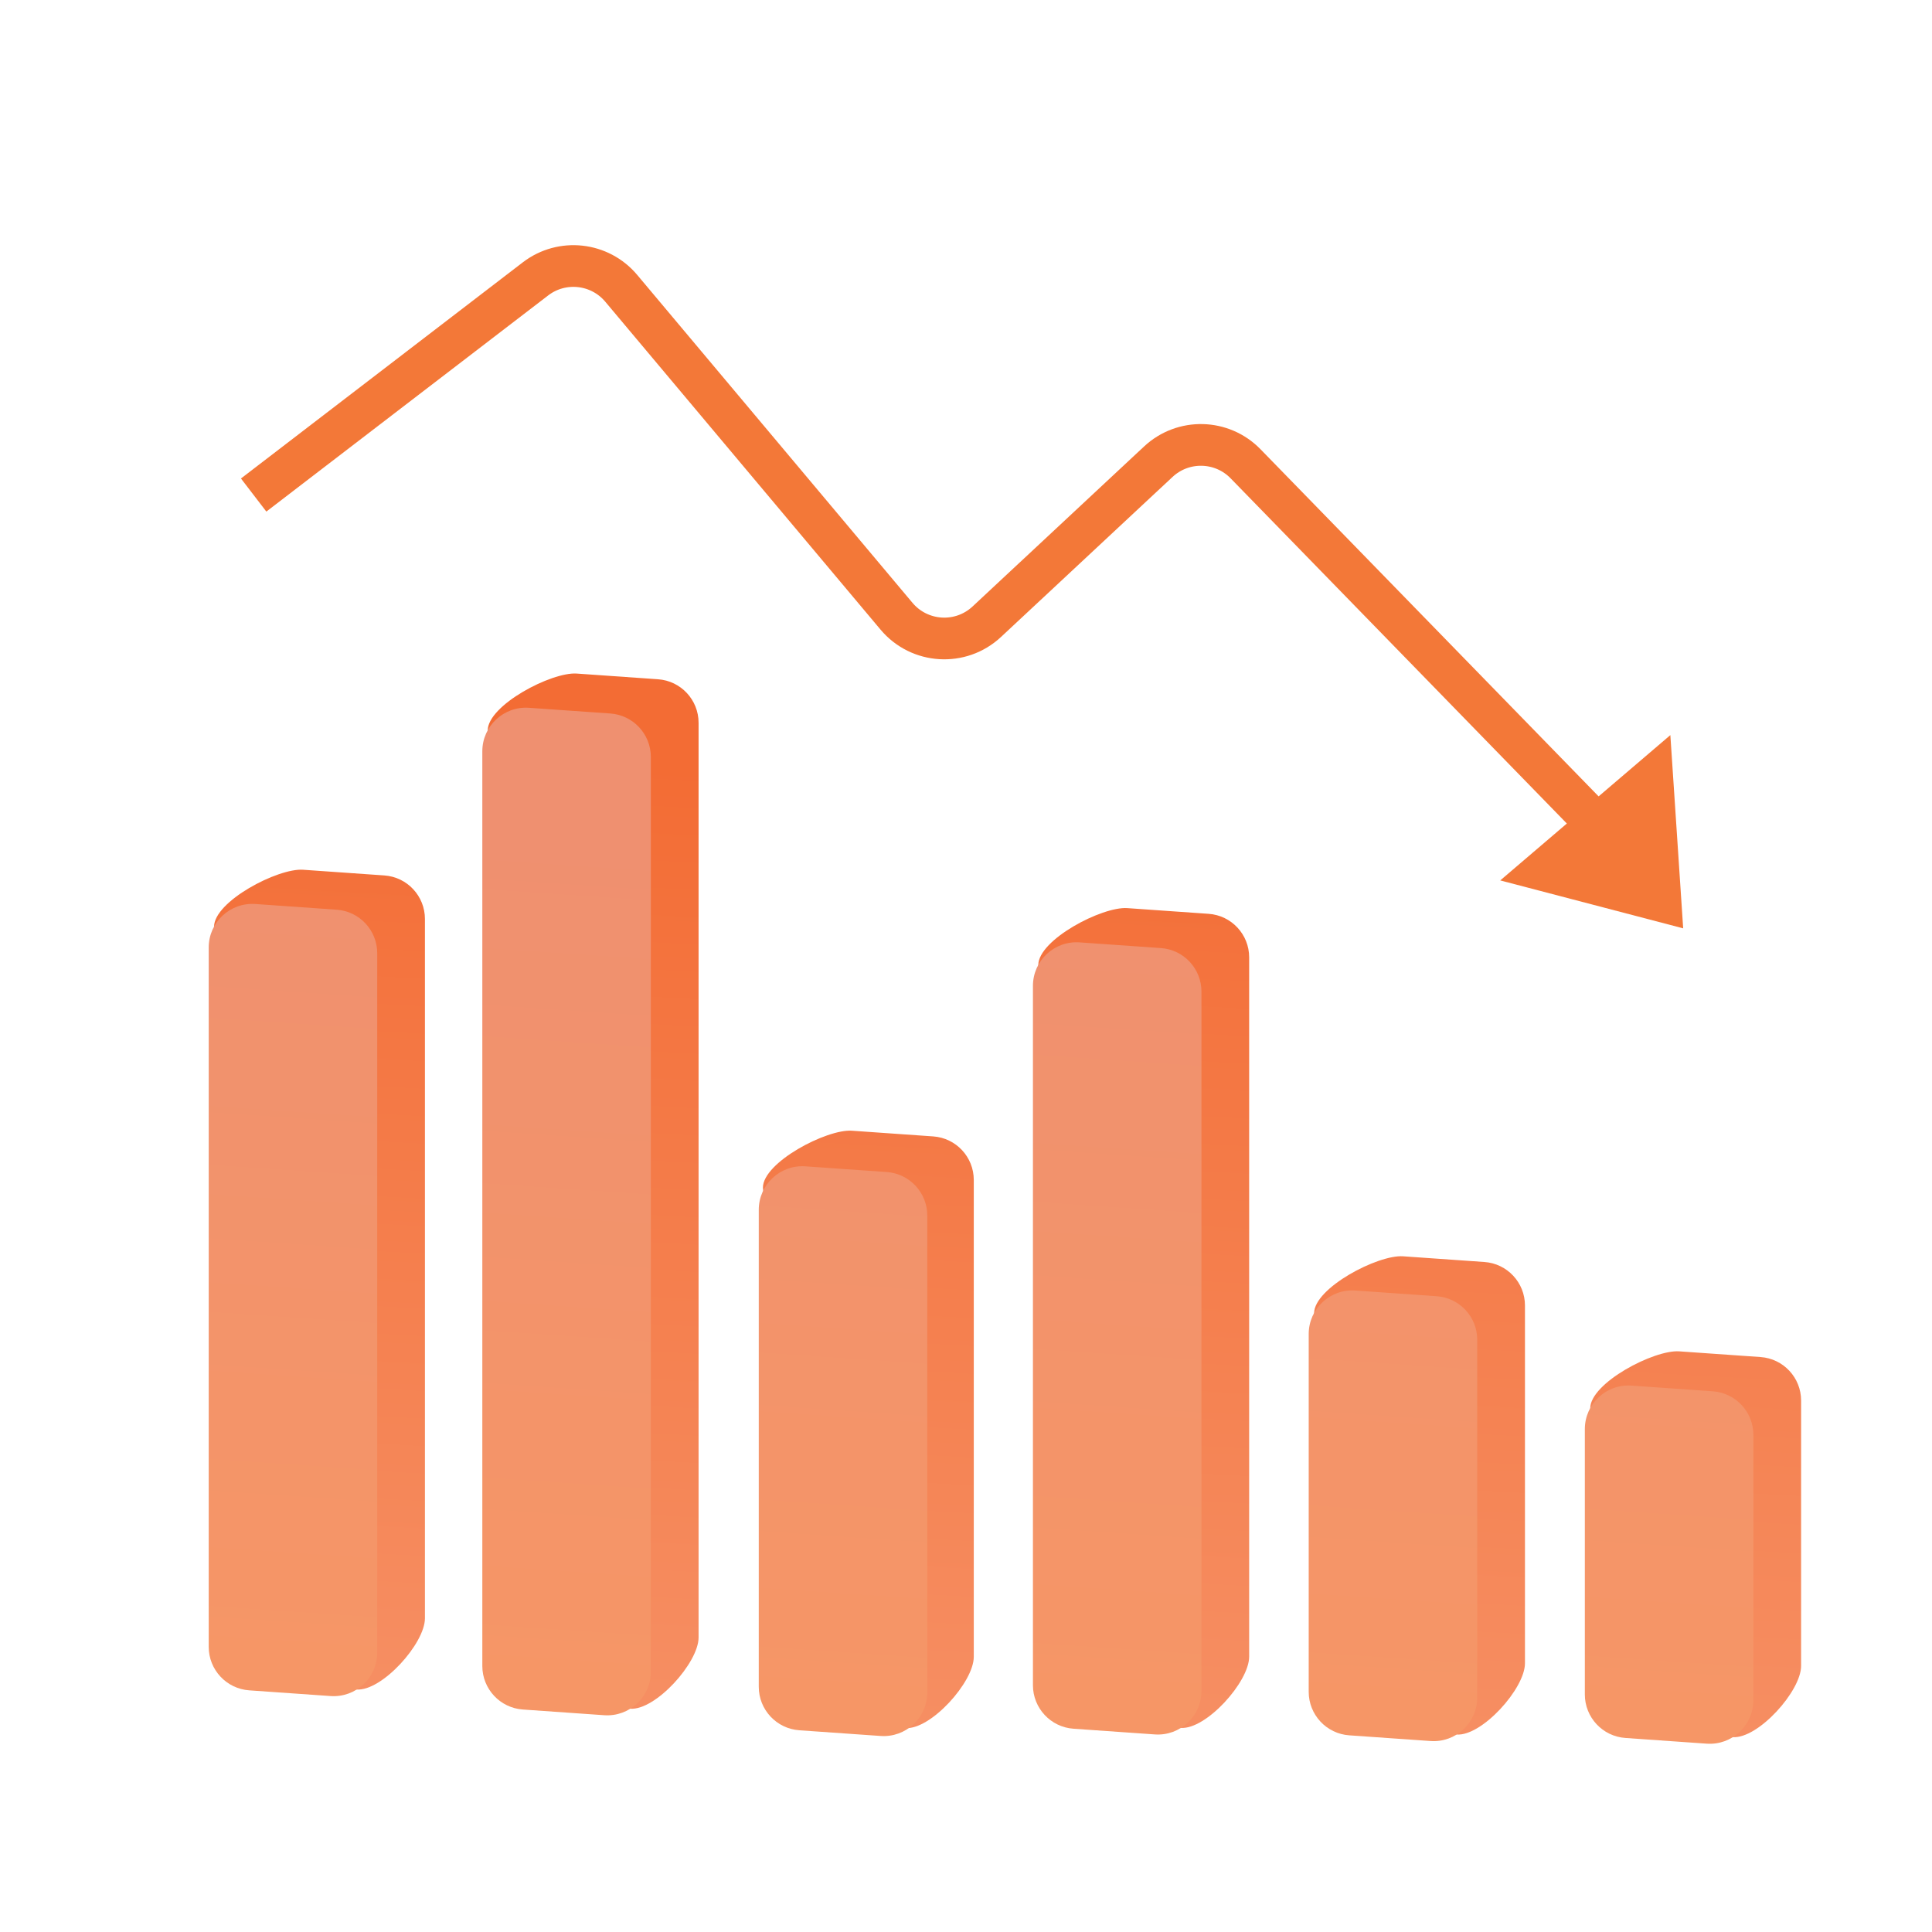 <?xml version="1.0" encoding="UTF-8"?>
<svg id="Layer_31" data-name="Layer 31" xmlns="http://www.w3.org/2000/svg" xmlns:xlink="http://www.w3.org/1999/xlink" viewBox="0 0 512 512">
  <defs>
    <style>
      .cls-1 {
        fill: url(#linear-gradient-12);
      }

      .cls-1, .cls-2, .cls-3, .cls-4, .cls-5, .cls-6, .cls-7, .cls-8, .cls-9, .cls-10, .cls-11, .cls-12, .cls-13 {
        stroke-width: 0px;
      }

      .cls-2 {
        fill: url(#linear-gradient);
      }

      .cls-3 {
        fill: url(#linear-gradient-6);
      }

      .cls-4 {
        fill: url(#linear-gradient-11);
      }

      .cls-5 {
        fill: url(#linear-gradient-5);
      }

      .cls-14 {
        fill: none;
        stroke: #f37838;
        stroke-miterlimit: 10;
        stroke-width: 11.05px;
      }

      .cls-6 {
        fill: url(#linear-gradient-2);
      }

      .cls-7 {
        fill: url(#linear-gradient-7);
      }

      .cls-8 {
        fill: url(#linear-gradient-3);
      }

      .cls-9 {
        fill: url(#linear-gradient-9);
      }

      .cls-10 {
        fill: url(#linear-gradient-8);
      }

      .cls-11 {
        fill: #f37838;
      }

      .cls-12 {
        fill: url(#linear-gradient-10);
      }

      .cls-13 {
        fill: url(#linear-gradient-4);
      }
    </style>
    <linearGradient id="linear-gradient" x1="460.76" y1="201.72" x2="446.49" y2="459.37" gradientUnits="userSpaceOnUse">
      <stop offset="0" stop-color="#f36c34"/>
      <stop offset="1" stop-color="#f68e62"/>
    </linearGradient>
    <linearGradient id="linear-gradient-2" x1="386.74" y1="203.89" x2="372.69" y2="457.51" xlink:href="#linear-gradient"/>
    <linearGradient id="linear-gradient-3" x1="239.67" y1="204.3" x2="225.81" y2="454.66" xlink:href="#linear-gradient"/>
    <linearGradient id="linear-gradient-4" x1="92.47" y1="196.37" x2="78.8" y2="443.29" xlink:href="#linear-gradient"/>
    <linearGradient id="linear-gradient-5" x1="163.37" y1="202.17" x2="149.79" y2="447.22" xlink:href="#linear-gradient"/>
    <linearGradient id="linear-gradient-6" x1="439.3" y1="459.53" x2="455.02" y2="226.83" gradientUnits="userSpaceOnUse">
      <stop offset="0" stop-color="#f69666"/>
      <stop offset="1" stop-color="#ef9070"/>
    </linearGradient>
    <linearGradient id="linear-gradient-7" x1="365.3" y1="458.6" x2="381.03" y2="225.87" xlink:href="#linear-gradient-6"/>
    <linearGradient id="linear-gradient-8" x1="218.51" y1="457" x2="234.24" y2="224.25" xlink:href="#linear-gradient-6"/>
    <linearGradient id="linear-gradient-9" x1="70.77" y1="446.11" x2="86.5" y2="213.33" xlink:href="#linear-gradient-6"/>
    <linearGradient id="linear-gradient-10" x1="141.37" y1="450.88" x2="157.1" y2="218.08" xlink:href="#linear-gradient-6"/>
    <linearGradient id="linear-gradient-11" x1="311.02" y1="204.33" x2="297.35" y2="451.25" xlink:href="#linear-gradient"/>
    <linearGradient id="linear-gradient-12" x1="289.22" y1="455.91" x2="304.95" y2="223.13" xlink:href="#linear-gradient-6"/>
  </defs>
  <path class="cls-2" d="M459.21,460.36l-15.81-8.86c-6.05-.42-10.75-5.46-10.75-11.53l-11.22-66.76c0-6.7,16.9-15.56,23.59-15.09l21.54,1.51c6.05.42,10.75,5.46,10.75,11.53v70.32c0,6.7-11.41,19.35-18.1,18.88Z"/>
  <path class="cls-6" d="M386.03,459.66l-15.81-8.86c-6.05-.42-10.75-5.46-10.75-11.53l-11.22-91.25c0-6.7,16.9-15.56,23.59-15.09l21.54,1.51c6.05.42,10.75,5.46,10.75,11.53v94.82c0,6.7-11.41,19.35-18.1,18.88Z"/>
  <path class="cls-8" d="M239.96,457.96l-15.81-8.86c-6.05-.42-10.75-5.46-10.75-11.53l-11.22-122.83c0-6.7,16.9-15.56,23.59-15.09l21.54,1.51c6.05.42,10.75,5.46,10.75,11.53v126.39c0,6.7-11.41,19.35-18.1,18.88Z"/>
  <path class="cls-13" d="M94.51,447.74l-15.81-8.86c-6.05-.42-10.75-5.46-10.75-11.53l-11.22-181.77c0-6.7,16.9-15.56,23.59-15.09l21.54,1.51c6.05.42,10.75,5.46,10.75,11.53v185.33c0,6.7-11.41,19.35-18.1,18.88Z"/>
  <path class="cls-5" d="M167.03,452.83l-15.81-8.86c-6.05-.42-10.75-5.46-10.75-11.53l-11.22-238.85c0-6.7,16.9-15.56,23.59-15.09l21.54,1.51c6.05.42,10.75,5.46,10.75,11.53v242.41c0,6.7-11.41,19.35-18.1,18.88Z"/>
  <path class="cls-3" d="M452.29,462.09l-21.54-1.51c-6.05-.42-10.75-5.46-10.75-11.53v-70.32c0-6.7,5.68-12,12.37-11.53l21.54,1.51c6.05.42,10.75,5.46,10.75,11.53v70.32c0,6.7-5.68,12-12.37,11.53Z"/>
  <path class="cls-7" d="M379.11,461.39l-21.54-1.51c-6.05-.42-10.75-5.46-10.75-11.53v-94.82c0-6.7,5.68-12,12.37-11.53l21.54,1.51c6.05.42,10.75,5.46,10.75,11.53v94.82c0,6.7-5.68,12-12.37,11.53Z"/>
  <path class="cls-10" d="M233.37,460.05l-21.54-1.51c-6.05-.42-10.75-5.46-10.75-11.53v-126.39c0-6.7,5.68-12,12.37-11.53l21.54,1.51c6.05.42,10.75,5.46,10.75,11.53v126.39c0,6.7-5.68,12-12.37,11.53Z"/>
  <path class="cls-9" d="M87.6,449.47l-21.54-1.51c-6.05-.42-10.75-5.46-10.75-11.53v-185.33c0-6.7,5.68-12,12.37-11.53l21.54,1.51c6.05.42,10.75,5.46,10.75,11.53v185.33c0,6.7-5.68,12-12.37,11.53Z"/>
  <path class="cls-12" d="M160.11,454.55l-21.54-1.51c-6.05-.42-10.75-5.46-10.75-11.53v-242.41c0-6.7,5.68-12,12.37-11.53l21.54,1.51c6.05.42,10.75,5.46,10.75,11.53v242.41c0,6.7-5.68,12-12.37,11.53Z"/>
  <path class="cls-4" d="M312.94,457.91l-15.81-8.86c-6.05-.42-10.75-5.46-10.75-11.53l-11.22-181.77c0-6.7,16.9-15.56,23.59-15.09l21.54,1.51c6.05.42,10.75,5.46,10.75,11.53v185.33c0,6.7-11.41,19.35-18.1,18.88Z"/>
  <path class="cls-1" d="M306.03,459.64l-21.54-1.51c-6.05-.42-10.75-5.46-10.75-11.53v-185.33c0-6.7,5.68-12,12.37-11.53l21.54,1.51c6.05.42,10.75,5.46,10.75,11.53v185.33c0,6.7-5.68,12-12.37,11.53Z"/>
  <g>
    <path class="cls-14" d="M67.22,131.19l74.7-57.29c7.02-5.37,17.02-4.27,22.71,2.5l72.95,86.9c6.09,7.25,17.01,7.92,23.93,1.46l45.46-42.41c6.57-6.13,16.84-5.89,23.11.55l107.55,110.42"/>
    <polygon class="cls-11" points="397.58 233.32 442.66 194.81 446.06 246.02 397.58 233.32"/>
  </g>
</svg>